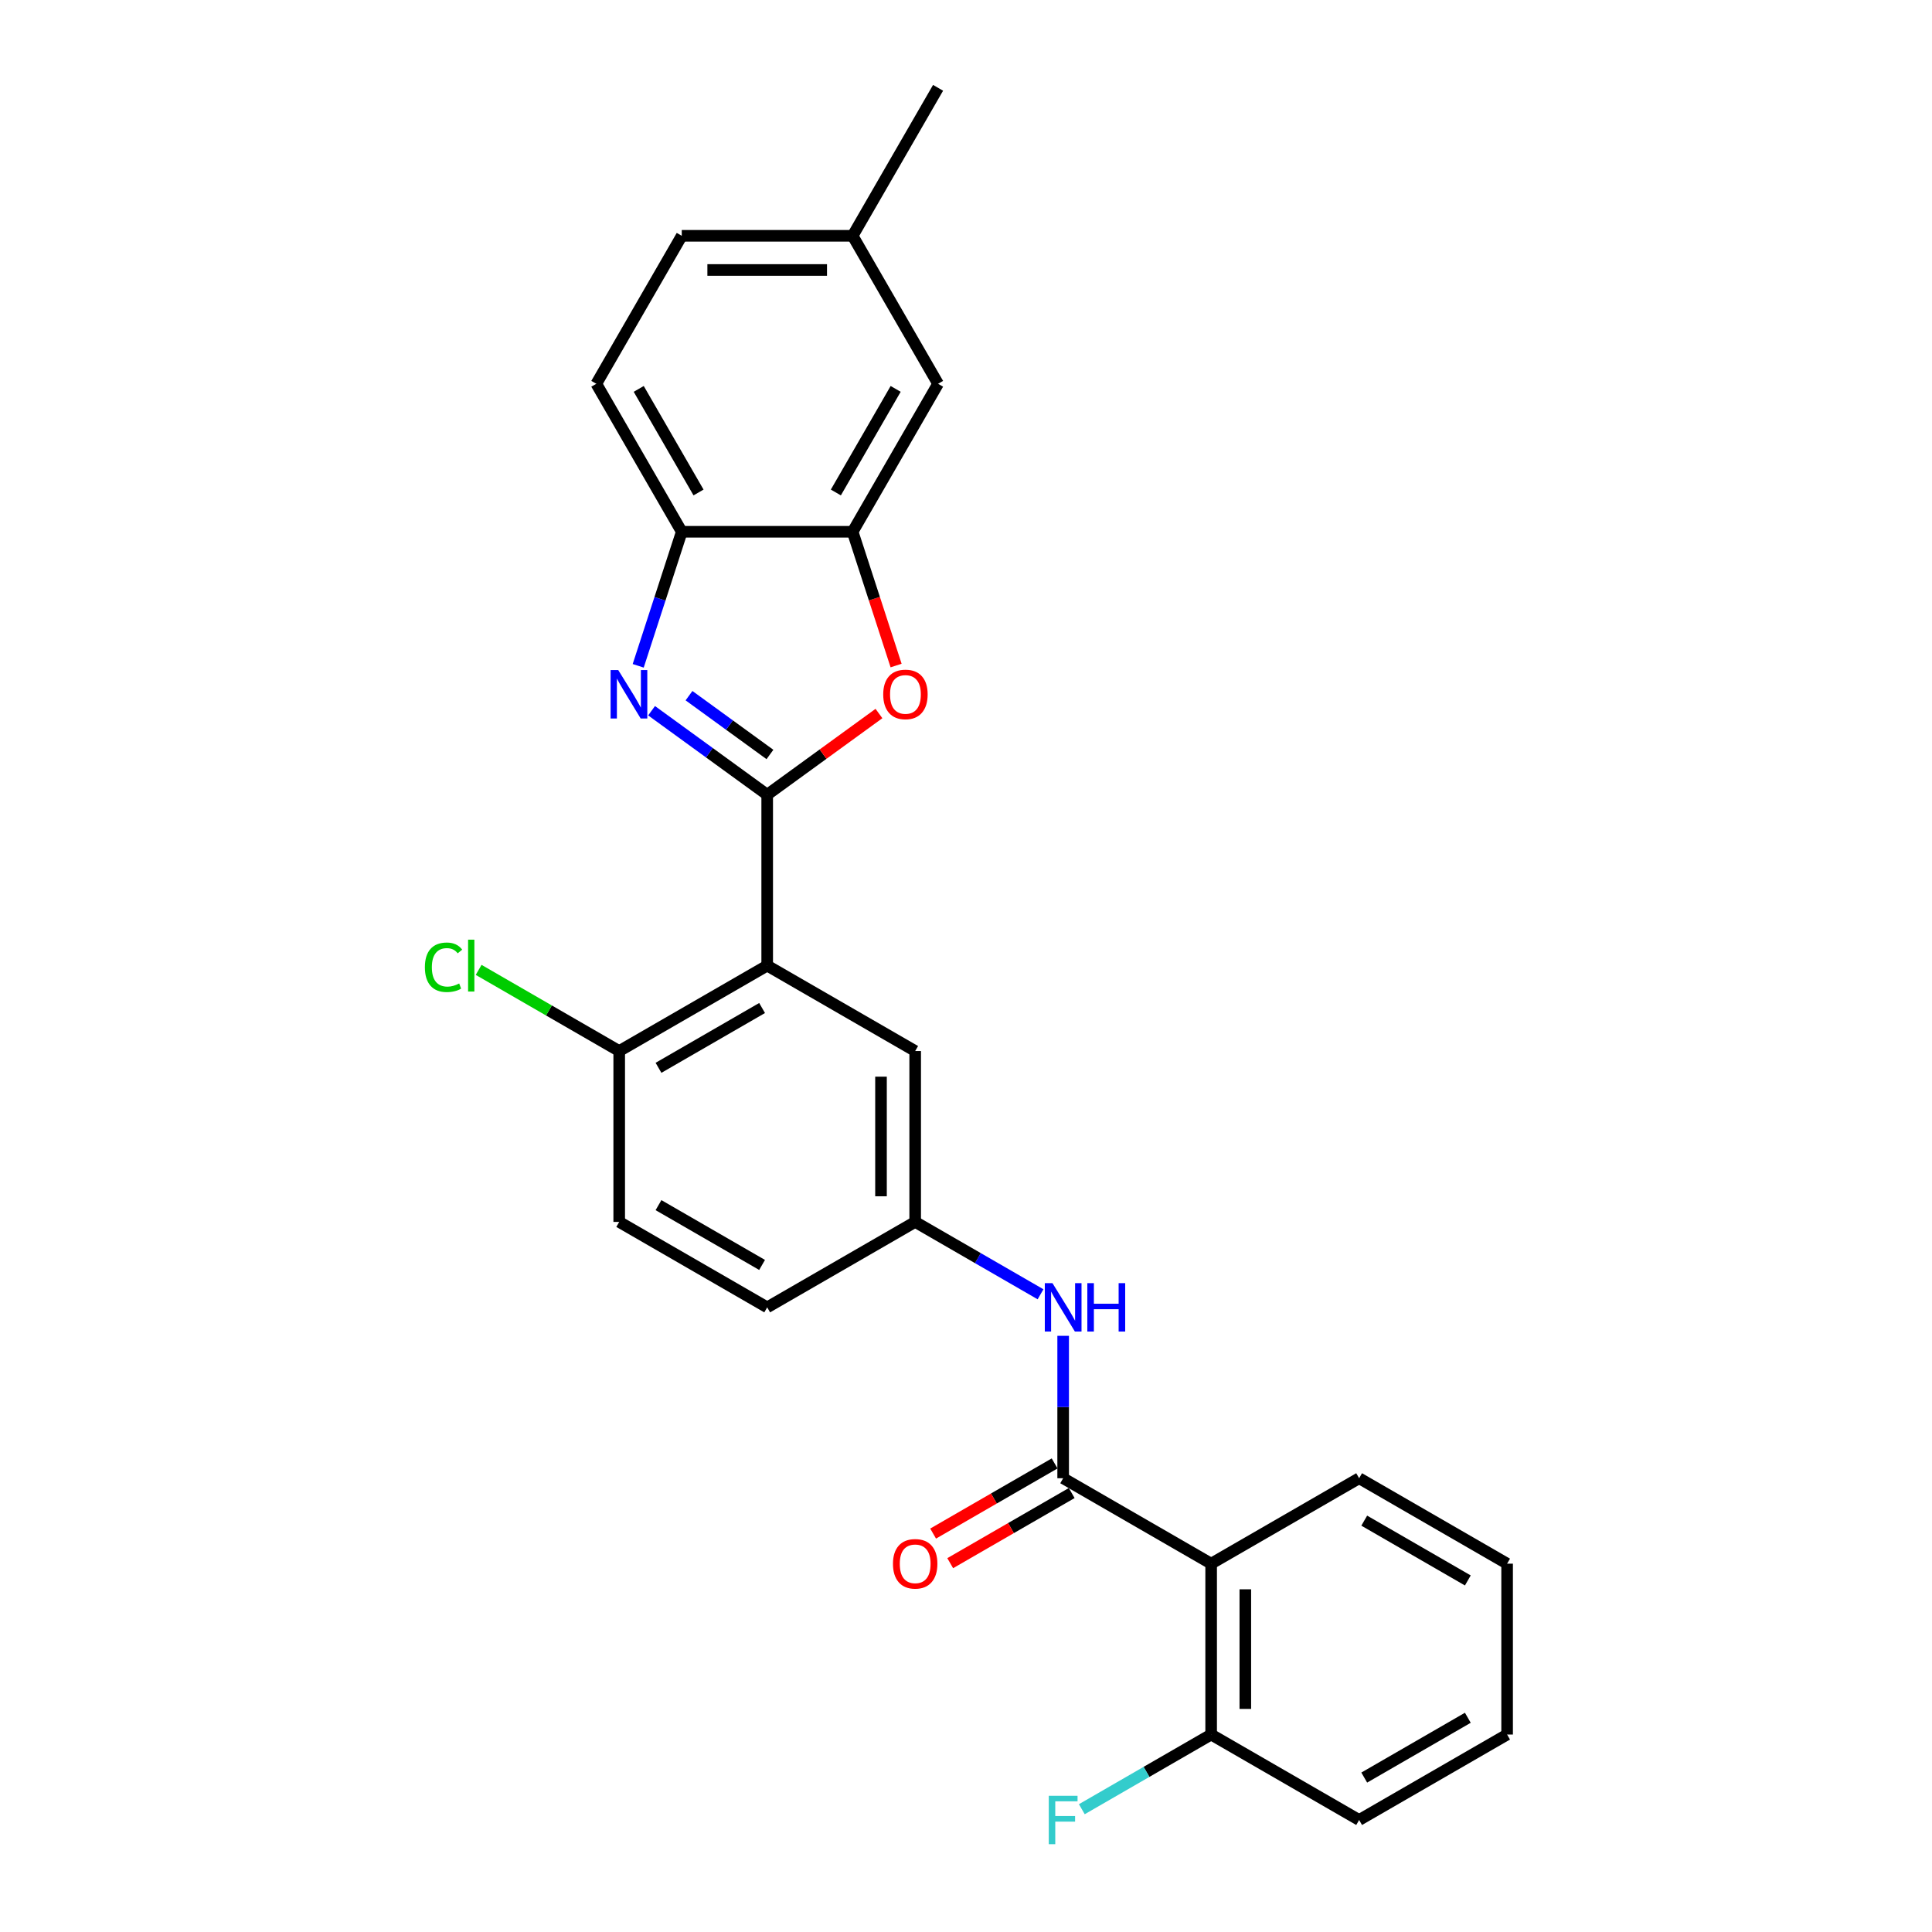 <?xml version='1.0' encoding='iso-8859-1'?>
<svg version='1.1' baseProfile='full'
              xmlns='http://www.w3.org/2000/svg'
                      xmlns:rdkit='http://www.rdkit.org/xml'
                      xmlns:xlink='http://www.w3.org/1999/xlink'
                  xml:space='preserve'
width='1000px' height='1000px' viewBox='0 0 1000 1000'>
<!-- END OF HEADER -->
<rect style='opacity:1.0;fill:#FFFFFF;stroke:none' width='1000' height='1000' x='0' y='0'> </rect>
<path class='bond-0' d='M 397.099,411.347 L 367.177,389.608' style='fill:none;fill-rule:evenodd;stroke:#000000;stroke-width:6px;stroke-linecap:butt;stroke-linejoin:miter;stroke-opacity:1' />
<path class='bond-0' d='M 367.177,389.608 L 337.255,367.868' style='fill:none;fill-rule:evenodd;stroke:#0000FF;stroke-width:6px;stroke-linecap:butt;stroke-linejoin:miter;stroke-opacity:1' />
<path class='bond-0' d='M 398.52,390.515 L 377.574,375.297' style='fill:none;fill-rule:evenodd;stroke:#000000;stroke-width:6px;stroke-linecap:butt;stroke-linejoin:miter;stroke-opacity:1' />
<path class='bond-0' d='M 377.574,375.297 L 356.629,360.079' style='fill:none;fill-rule:evenodd;stroke:#0000FF;stroke-width:6px;stroke-linecap:butt;stroke-linejoin:miter;stroke-opacity:1' />
<path class='bond-1' d='M 397.099,411.347 L 397.099,499.793' style='fill:none;fill-rule:evenodd;stroke:#000000;stroke-width:6px;stroke-linecap:butt;stroke-linejoin:miter;stroke-opacity:1' />
<path class='bond-2' d='M 397.099,411.347 L 426.021,390.334' style='fill:none;fill-rule:evenodd;stroke:#000000;stroke-width:6px;stroke-linecap:butt;stroke-linejoin:miter;stroke-opacity:1' />
<path class='bond-2' d='M 426.021,390.334 L 454.944,369.32' style='fill:none;fill-rule:evenodd;stroke:#FF0000;stroke-width:6px;stroke-linecap:butt;stroke-linejoin:miter;stroke-opacity:1' />
<path class='bond-6' d='M 330.333,344.625 L 341.604,309.934' style='fill:none;fill-rule:evenodd;stroke:#0000FF;stroke-width:6px;stroke-linecap:butt;stroke-linejoin:miter;stroke-opacity:1' />
<path class='bond-6' d='M 341.604,309.934 L 352.876,275.243' style='fill:none;fill-rule:evenodd;stroke:#000000;stroke-width:6px;stroke-linecap:butt;stroke-linejoin:miter;stroke-opacity:1' />
<path class='bond-8' d='M 397.099,499.793 L 320.503,544.016' style='fill:none;fill-rule:evenodd;stroke:#000000;stroke-width:6px;stroke-linecap:butt;stroke-linejoin:miter;stroke-opacity:1' />
<path class='bond-8' d='M 394.454,521.746 L 340.837,552.702' style='fill:none;fill-rule:evenodd;stroke:#000000;stroke-width:6px;stroke-linecap:butt;stroke-linejoin:miter;stroke-opacity:1' />
<path class='bond-9' d='M 397.099,499.793 L 473.695,544.016' style='fill:none;fill-rule:evenodd;stroke:#000000;stroke-width:6px;stroke-linecap:butt;stroke-linejoin:miter;stroke-opacity:1' />
<path class='bond-5' d='M 463.819,344.484 L 452.571,309.863' style='fill:none;fill-rule:evenodd;stroke:#FF0000;stroke-width:6px;stroke-linecap:butt;stroke-linejoin:miter;stroke-opacity:1' />
<path class='bond-5' d='M 452.571,309.863 L 441.322,275.243' style='fill:none;fill-rule:evenodd;stroke:#000000;stroke-width:6px;stroke-linecap:butt;stroke-linejoin:miter;stroke-opacity:1' />
<path class='bond-3' d='M 550.291,765.13 L 550.291,728.275' style='fill:none;fill-rule:evenodd;stroke:#000000;stroke-width:6px;stroke-linecap:butt;stroke-linejoin:miter;stroke-opacity:1' />
<path class='bond-3' d='M 550.291,728.275 L 550.291,691.419' style='fill:none;fill-rule:evenodd;stroke:#0000FF;stroke-width:6px;stroke-linecap:butt;stroke-linejoin:miter;stroke-opacity:1' />
<path class='bond-4' d='M 550.291,765.13 L 626.888,809.353' style='fill:none;fill-rule:evenodd;stroke:#000000;stroke-width:6px;stroke-linecap:butt;stroke-linejoin:miter;stroke-opacity:1' />
<path class='bond-12' d='M 545.869,757.47 L 514.425,775.624' style='fill:none;fill-rule:evenodd;stroke:#000000;stroke-width:6px;stroke-linecap:butt;stroke-linejoin:miter;stroke-opacity:1' />
<path class='bond-12' d='M 514.425,775.624 L 482.982,793.778' style='fill:none;fill-rule:evenodd;stroke:#FF0000;stroke-width:6px;stroke-linecap:butt;stroke-linejoin:miter;stroke-opacity:1' />
<path class='bond-12' d='M 554.714,772.79 L 523.27,790.944' style='fill:none;fill-rule:evenodd;stroke:#000000;stroke-width:6px;stroke-linecap:butt;stroke-linejoin:miter;stroke-opacity:1' />
<path class='bond-12' d='M 523.27,790.944 L 491.826,809.098' style='fill:none;fill-rule:evenodd;stroke:#FF0000;stroke-width:6px;stroke-linecap:butt;stroke-linejoin:miter;stroke-opacity:1' />
<path class='bond-10' d='M 626.888,809.353 L 626.888,897.799' style='fill:none;fill-rule:evenodd;stroke:#000000;stroke-width:6px;stroke-linecap:butt;stroke-linejoin:miter;stroke-opacity:1' />
<path class='bond-10' d='M 644.577,822.62 L 644.577,884.532' style='fill:none;fill-rule:evenodd;stroke:#000000;stroke-width:6px;stroke-linecap:butt;stroke-linejoin:miter;stroke-opacity:1' />
<path class='bond-21' d='M 626.888,809.353 L 703.484,765.13' style='fill:none;fill-rule:evenodd;stroke:#000000;stroke-width:6px;stroke-linecap:butt;stroke-linejoin:miter;stroke-opacity:1' />
<path class='bond-13' d='M 441.322,275.243 L 485.545,198.647' style='fill:none;fill-rule:evenodd;stroke:#000000;stroke-width:6px;stroke-linecap:butt;stroke-linejoin:miter;stroke-opacity:1' />
<path class='bond-13' d='M 432.636,254.909 L 463.592,201.292' style='fill:none;fill-rule:evenodd;stroke:#000000;stroke-width:6px;stroke-linecap:butt;stroke-linejoin:miter;stroke-opacity:1' />
<path class='bond-26' d='M 441.322,275.243 L 352.876,275.243' style='fill:none;fill-rule:evenodd;stroke:#000000;stroke-width:6px;stroke-linecap:butt;stroke-linejoin:miter;stroke-opacity:1' />
<path class='bond-14' d='M 352.876,275.243 L 308.653,198.647' style='fill:none;fill-rule:evenodd;stroke:#000000;stroke-width:6px;stroke-linecap:butt;stroke-linejoin:miter;stroke-opacity:1' />
<path class='bond-14' d='M 361.562,254.909 L 330.606,201.292' style='fill:none;fill-rule:evenodd;stroke:#000000;stroke-width:6px;stroke-linecap:butt;stroke-linejoin:miter;stroke-opacity:1' />
<path class='bond-7' d='M 538.581,669.923 L 506.138,651.193' style='fill:none;fill-rule:evenodd;stroke:#0000FF;stroke-width:6px;stroke-linecap:butt;stroke-linejoin:miter;stroke-opacity:1' />
<path class='bond-7' d='M 506.138,651.193 L 473.695,632.462' style='fill:none;fill-rule:evenodd;stroke:#000000;stroke-width:6px;stroke-linecap:butt;stroke-linejoin:miter;stroke-opacity:1' />
<path class='bond-15' d='M 320.503,544.016 L 320.503,632.462' style='fill:none;fill-rule:evenodd;stroke:#000000;stroke-width:6px;stroke-linecap:butt;stroke-linejoin:miter;stroke-opacity:1' />
<path class='bond-18' d='M 320.503,544.016 L 284.124,523.012' style='fill:none;fill-rule:evenodd;stroke:#000000;stroke-width:6px;stroke-linecap:butt;stroke-linejoin:miter;stroke-opacity:1' />
<path class='bond-18' d='M 284.124,523.012 L 247.745,502.009' style='fill:none;fill-rule:evenodd;stroke:#00CC00;stroke-width:6px;stroke-linecap:butt;stroke-linejoin:miter;stroke-opacity:1' />
<path class='bond-11' d='M 473.695,544.016 L 473.695,632.462' style='fill:none;fill-rule:evenodd;stroke:#000000;stroke-width:6px;stroke-linecap:butt;stroke-linejoin:miter;stroke-opacity:1' />
<path class='bond-11' d='M 456.006,557.283 L 456.006,619.195' style='fill:none;fill-rule:evenodd;stroke:#000000;stroke-width:6px;stroke-linecap:butt;stroke-linejoin:miter;stroke-opacity:1' />
<path class='bond-19' d='M 626.888,897.799 L 593.419,917.122' style='fill:none;fill-rule:evenodd;stroke:#000000;stroke-width:6px;stroke-linecap:butt;stroke-linejoin:miter;stroke-opacity:1' />
<path class='bond-19' d='M 593.419,917.122 L 559.95,936.445' style='fill:none;fill-rule:evenodd;stroke:#33CCCC;stroke-width:6px;stroke-linecap:butt;stroke-linejoin:miter;stroke-opacity:1' />
<path class='bond-22' d='M 626.888,897.799 L 703.484,942.022' style='fill:none;fill-rule:evenodd;stroke:#000000;stroke-width:6px;stroke-linecap:butt;stroke-linejoin:miter;stroke-opacity:1' />
<path class='bond-17' d='M 473.695,632.462 L 397.099,676.684' style='fill:none;fill-rule:evenodd;stroke:#000000;stroke-width:6px;stroke-linecap:butt;stroke-linejoin:miter;stroke-opacity:1' />
<path class='bond-16' d='M 485.545,198.647 L 441.322,122.051' style='fill:none;fill-rule:evenodd;stroke:#000000;stroke-width:6px;stroke-linecap:butt;stroke-linejoin:miter;stroke-opacity:1' />
<path class='bond-20' d='M 308.653,198.647 L 352.876,122.051' style='fill:none;fill-rule:evenodd;stroke:#000000;stroke-width:6px;stroke-linecap:butt;stroke-linejoin:miter;stroke-opacity:1' />
<path class='bond-27' d='M 320.503,632.462 L 397.099,676.684' style='fill:none;fill-rule:evenodd;stroke:#000000;stroke-width:6px;stroke-linecap:butt;stroke-linejoin:miter;stroke-opacity:1' />
<path class='bond-27' d='M 340.837,623.776 L 394.454,654.732' style='fill:none;fill-rule:evenodd;stroke:#000000;stroke-width:6px;stroke-linecap:butt;stroke-linejoin:miter;stroke-opacity:1' />
<path class='bond-23' d='M 441.322,122.051 L 485.545,45.455' style='fill:none;fill-rule:evenodd;stroke:#000000;stroke-width:6px;stroke-linecap:butt;stroke-linejoin:miter;stroke-opacity:1' />
<path class='bond-28' d='M 441.322,122.051 L 352.876,122.051' style='fill:none;fill-rule:evenodd;stroke:#000000;stroke-width:6px;stroke-linecap:butt;stroke-linejoin:miter;stroke-opacity:1' />
<path class='bond-28' d='M 428.055,139.74 L 366.143,139.74' style='fill:none;fill-rule:evenodd;stroke:#000000;stroke-width:6px;stroke-linecap:butt;stroke-linejoin:miter;stroke-opacity:1' />
<path class='bond-24' d='M 703.484,765.13 L 780.08,809.353' style='fill:none;fill-rule:evenodd;stroke:#000000;stroke-width:6px;stroke-linecap:butt;stroke-linejoin:miter;stroke-opacity:1' />
<path class='bond-24' d='M 706.129,787.083 L 759.746,818.039' style='fill:none;fill-rule:evenodd;stroke:#000000;stroke-width:6px;stroke-linecap:butt;stroke-linejoin:miter;stroke-opacity:1' />
<path class='bond-29' d='M 703.484,942.022 L 780.08,897.799' style='fill:none;fill-rule:evenodd;stroke:#000000;stroke-width:6px;stroke-linecap:butt;stroke-linejoin:miter;stroke-opacity:1' />
<path class='bond-29' d='M 706.129,920.069 L 759.746,889.113' style='fill:none;fill-rule:evenodd;stroke:#000000;stroke-width:6px;stroke-linecap:butt;stroke-linejoin:miter;stroke-opacity:1' />
<path class='bond-25' d='M 780.08,809.353 L 780.08,897.799' style='fill:none;fill-rule:evenodd;stroke:#000000;stroke-width:6px;stroke-linecap:butt;stroke-linejoin:miter;stroke-opacity:1' />
<path  class='atom-1' d='M 320.008 346.836
L 328.216 360.103
Q 329.03 361.412, 330.339 363.782
Q 331.648 366.153, 331.718 366.294
L 331.718 346.836
L 335.044 346.836
L 335.044 371.884
L 331.612 371.884
L 322.803 357.379
Q 321.777 355.681, 320.68 353.735
Q 319.619 351.789, 319.301 351.188
L 319.301 371.884
L 316.046 371.884
L 316.046 346.836
L 320.008 346.836
' fill='#0000FF'/>
<path  class='atom-3' d='M 457.155 359.431
Q 457.155 353.417, 460.127 350.056
Q 463.099 346.695, 468.653 346.695
Q 474.207 346.695, 477.179 350.056
Q 480.151 353.417, 480.151 359.431
Q 480.151 365.516, 477.144 368.983
Q 474.137 372.415, 468.653 372.415
Q 463.134 372.415, 460.127 368.983
Q 457.155 365.551, 457.155 359.431
M 468.653 369.584
Q 472.474 369.584, 474.526 367.037
Q 476.613 364.455, 476.613 359.431
Q 476.613 354.513, 474.526 352.037
Q 472.474 349.525, 468.653 349.525
Q 464.832 349.525, 462.745 352.001
Q 460.693 354.478, 460.693 359.431
Q 460.693 364.49, 462.745 367.037
Q 464.832 369.584, 468.653 369.584
' fill='#FF0000'/>
<path  class='atom-8' d='M 544.755 664.16
L 552.962 677.427
Q 553.776 678.736, 555.085 681.107
Q 556.394 683.477, 556.465 683.619
L 556.465 664.16
L 559.79 664.16
L 559.79 689.208
L 556.359 689.208
L 547.55 674.703
Q 546.524 673.005, 545.427 671.059
Q 544.365 669.113, 544.047 668.512
L 544.047 689.208
L 540.792 689.208
L 540.792 664.16
L 544.755 664.16
' fill='#0000FF'/>
<path  class='atom-8' d='M 562.798 664.16
L 566.194 664.16
L 566.194 674.809
L 579.001 674.809
L 579.001 664.16
L 582.397 664.16
L 582.397 689.208
L 579.001 689.208
L 579.001 677.64
L 566.194 677.64
L 566.194 689.208
L 562.798 689.208
L 562.798 664.16
' fill='#0000FF'/>
<path  class='atom-13' d='M 462.197 809.424
Q 462.197 803.409, 465.169 800.048
Q 468.141 796.688, 473.695 796.688
Q 479.25 796.688, 482.221 800.048
Q 485.193 803.409, 485.193 809.424
Q 485.193 815.509, 482.186 818.976
Q 479.179 822.408, 473.695 822.408
Q 468.176 822.408, 465.169 818.976
Q 462.197 815.544, 462.197 809.424
M 473.695 819.577
Q 477.516 819.577, 479.568 817.03
Q 481.655 814.447, 481.655 809.424
Q 481.655 804.506, 479.568 802.03
Q 477.516 799.518, 473.695 799.518
Q 469.874 799.518, 467.787 801.994
Q 465.735 804.471, 465.735 809.424
Q 465.735 814.483, 467.787 817.03
Q 469.874 819.577, 473.695 819.577
' fill='#FF0000'/>
<path  class='atom-19' d='M 219.92 500.66
Q 219.92 494.433, 222.821 491.178
Q 225.757 487.888, 231.312 487.888
Q 236.477 487.888, 239.236 491.532
L 236.902 493.443
Q 234.885 490.789, 231.312 490.789
Q 227.526 490.789, 225.51 493.336
Q 223.529 495.848, 223.529 500.66
Q 223.529 505.613, 225.58 508.16
Q 227.668 510.707, 231.701 510.707
Q 234.46 510.707, 237.68 509.044
L 238.67 511.698
Q 237.361 512.547, 235.38 513.042
Q 233.399 513.537, 231.206 513.537
Q 225.757 513.537, 222.821 510.212
Q 219.92 506.886, 219.92 500.66
' fill='#00CC00'/>
<path  class='atom-19' d='M 242.279 486.367
L 245.534 486.367
L 245.534 513.219
L 242.279 513.219
L 242.279 486.367
' fill='#00CC00'/>
<path  class='atom-20' d='M 542.844 929.498
L 557.738 929.498
L 557.738 932.363
L 546.205 932.363
L 546.205 939.97
L 556.465 939.97
L 556.465 942.871
L 546.205 942.871
L 546.205 954.545
L 542.844 954.545
L 542.844 929.498
' fill='#33CCCC'/>
</svg>
